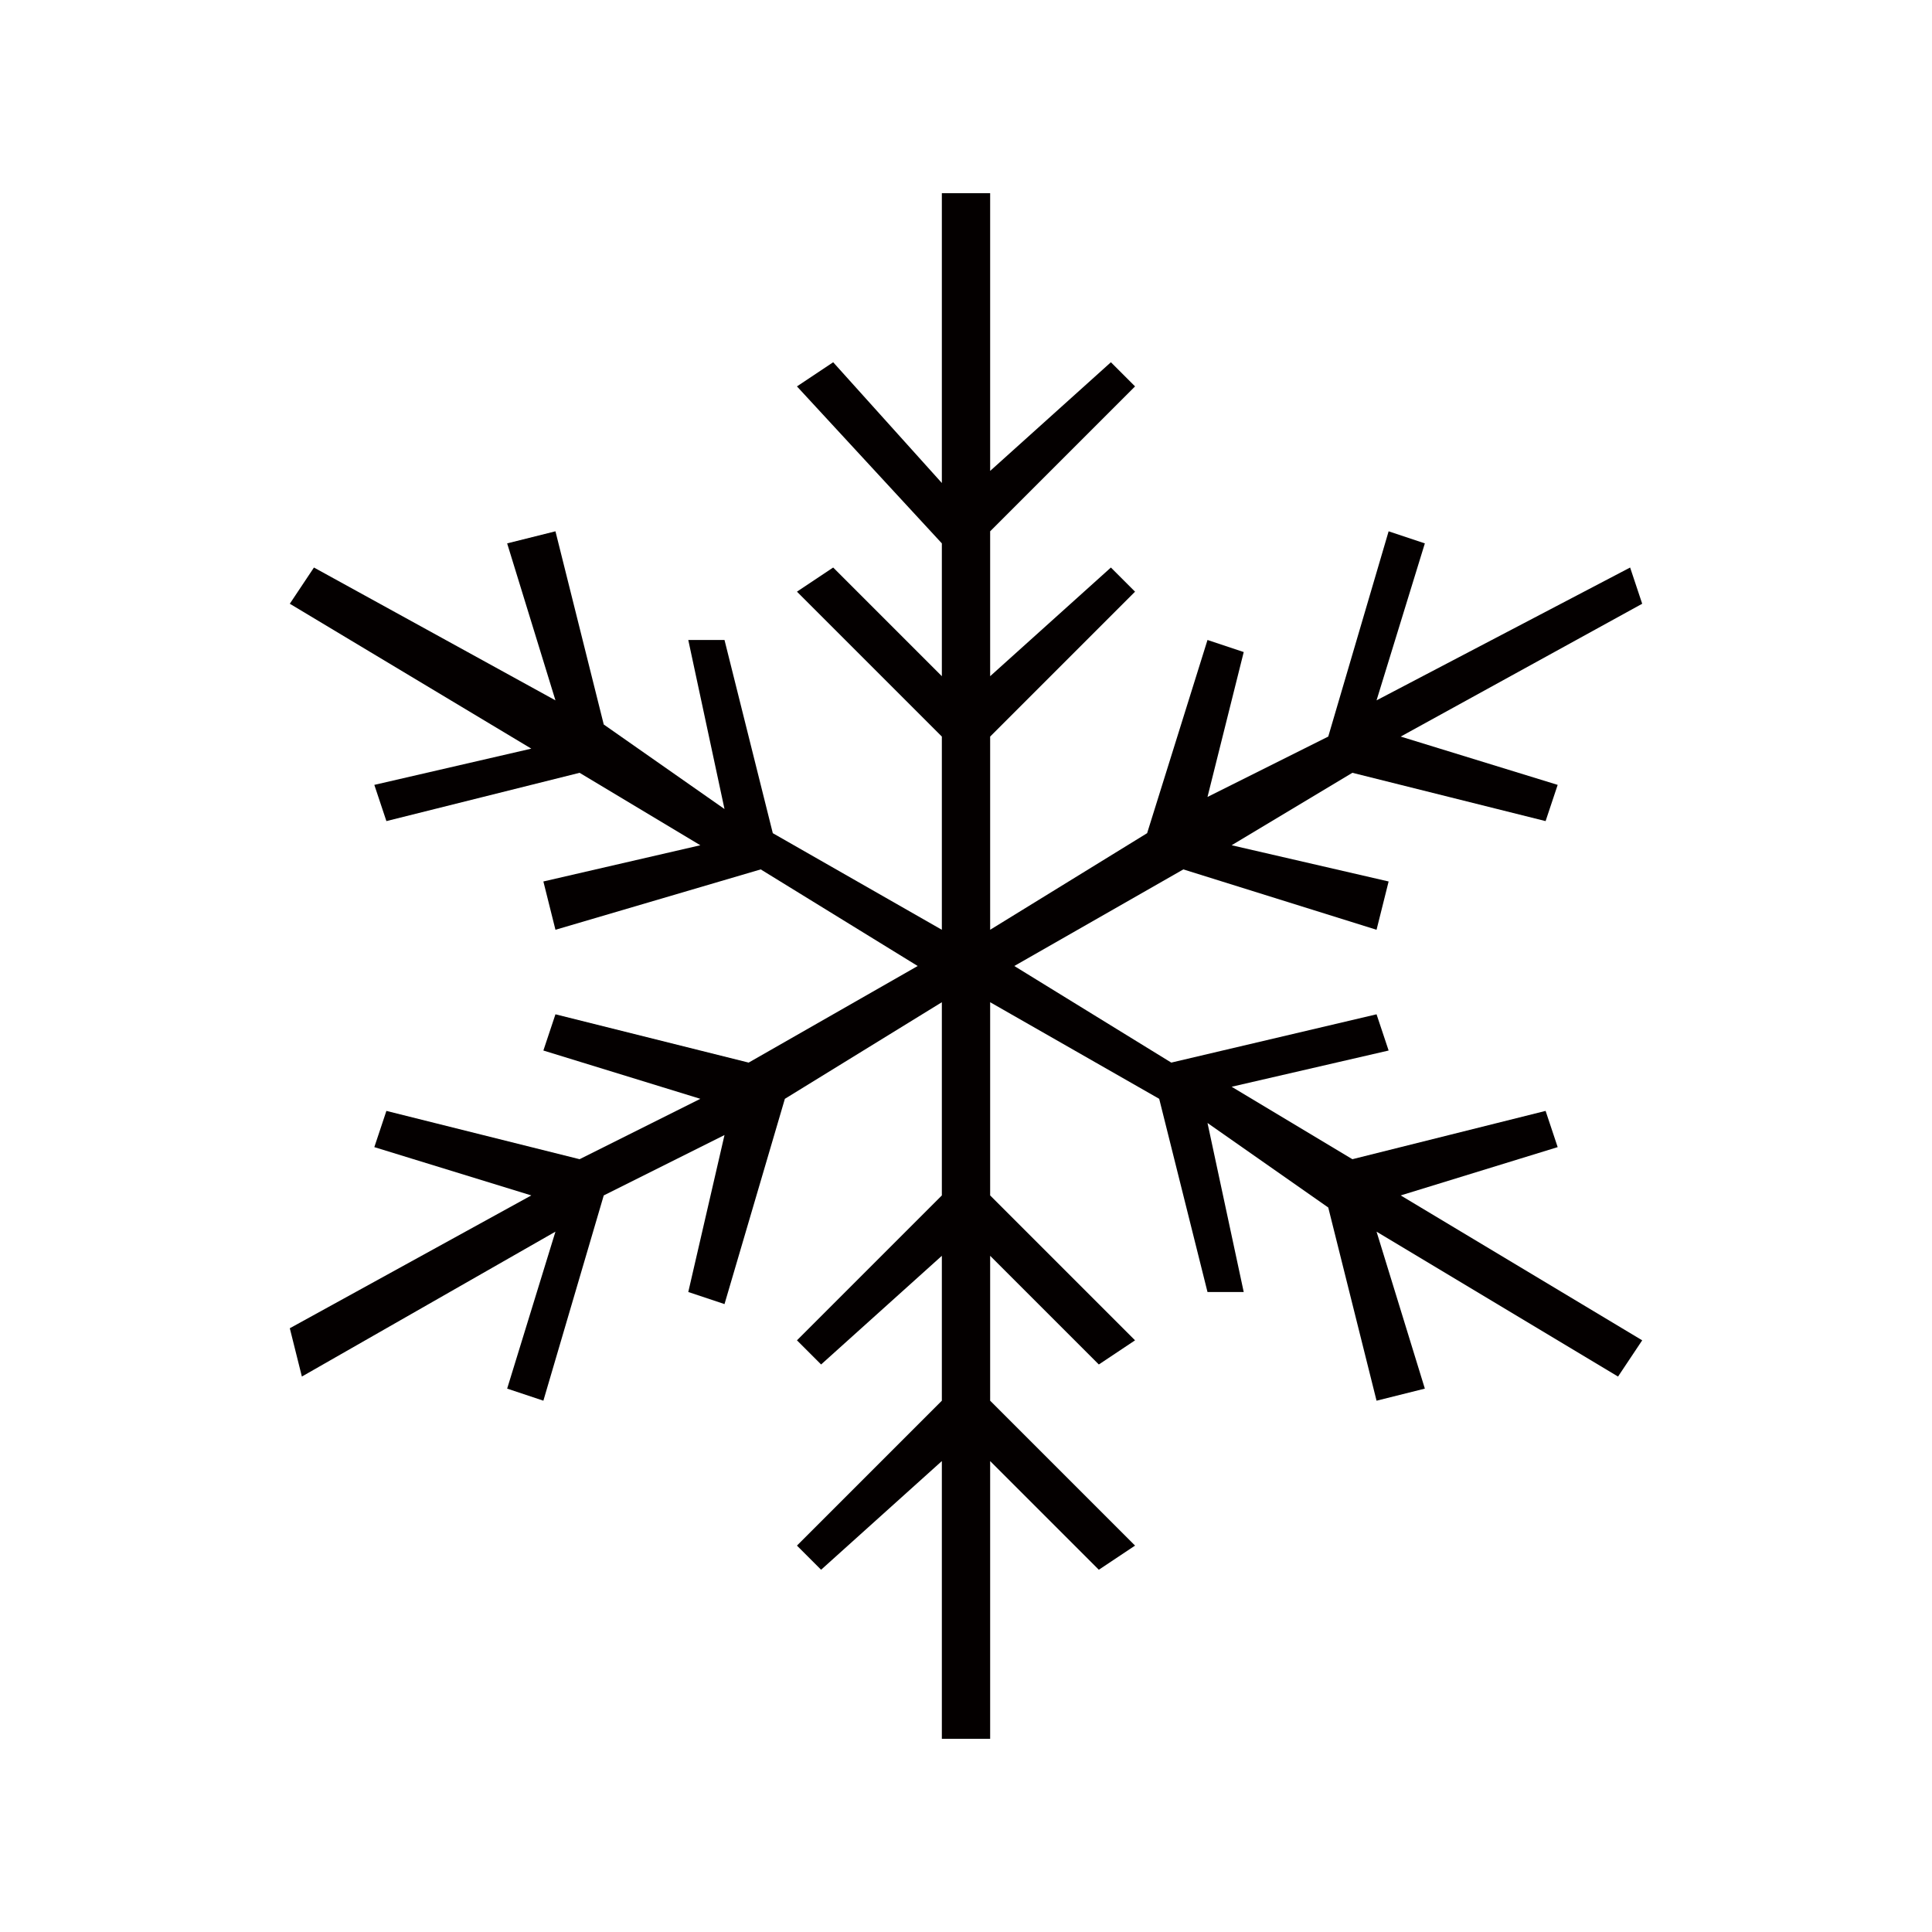 <?xml version="1.0" encoding="utf-8"?>
<!-- Generator: Adobe Illustrator 24.0.3, SVG Export Plug-In . SVG Version: 6.00 Build 0)  -->
<svg version="1.1" id="レイヤー_1" xmlns="http://www.w3.org/2000/svg" xmlns:xlink="http://www.w3.org/1999/xlink" x="0px"
	 y="0px" viewBox="0 0 16 16" style="enable-background:new 0 0 16 16;" xml:space="preserve">
<style type="text/css">
	.st0{fill:#FFFFFF;stroke:#231815;stroke-width:0.35;stroke-linecap:round;stroke-linejoin:round;stroke-miterlimit:10;}
	.st1{fill:none;stroke:#231815;stroke-width:0.35;stroke-linecap:round;stroke-linejoin:round;stroke-miterlimit:10;}
	.st2{fill:none;stroke:#231815;stroke-width:0.25;stroke-linecap:round;stroke-linejoin:round;stroke-miterlimit:10;}
	.st3{fill:#231815;}
	.st4{fill:#FFFFFF;stroke:#231815;stroke-width:0.35;stroke-miterlimit:10;}
	.st5{fill:#040000;}
</style>
<g>
	<polygon class="st5" points="7.8,14.4 7.8,12.1 6.8,13 6.6,12.8 7.8,11.6 7.8,10.4 6.8,11.3 6.6,11.1 7.8,9.9 7.8,8.3 6.5,9.1 
		6,10.8 5.7,10.7 6,9.4 5,9.9 4.5,11.6 4.2,11.5 4.6,10.2 2.5,11.4 2.4,11 4.4,9.9 3.1,9.5 3.2,9.2 4.8,9.6 5.8,9.1 4.5,8.7 
		4.6,8.4 6.2,8.8 7.6,8 6.3,7.2 4.6,7.7 4.5,7.3 5.8,7 4.8,6.4 3.2,6.8 3.1,6.5 4.4,6.2 2.4,5 2.6,4.7 4.6,5.8 4.2,4.5 4.6,4.4 5,6 
		6,6.7 5.7,5.3 6,5.3 6.4,6.9 7.8,7.7 7.8,6.1 6.6,4.9 6.9,4.7 7.8,5.6 7.8,4.5 6.6,3.2 6.9,3 7.8,4 7.8,1.6 8.2,1.6 8.2,3.9 9.2,3 
		9.4,3.2 8.2,4.4 8.2,5.6 9.2,4.7 9.4,4.9 8.2,6.1 8.2,7.7 9.5,6.9 10,5.3 10.3,5.4 10,6.6 11,6.1 11.5,4.4 11.8,4.5 11.4,5.8 
		13.5,4.7 13.6,5 11.6,6.1 12.9,6.5 12.8,6.8 11.2,6.4 10.2,7 11.5,7.3 11.4,7.7 9.8,7.2 8.4,8 9.7,8.8 11.4,8.4 11.5,8.7 10.2,9 
		11.2,9.6 12.8,9.2 12.9,9.5 11.6,9.9 13.6,11.1 13.4,11.4 11.4,10.2 11.8,11.5 11.4,11.6 11,10 10,9.3 10.3,10.7 10,10.7 9.6,9.1 
		8.2,8.3 8.2,9.9 9.4,11.1 9.1,11.3 8.2,10.4 8.2,11.6 9.4,12.8 9.1,13 8.2,12.1 8.2,14.4 	"/>
</g>
</svg>
